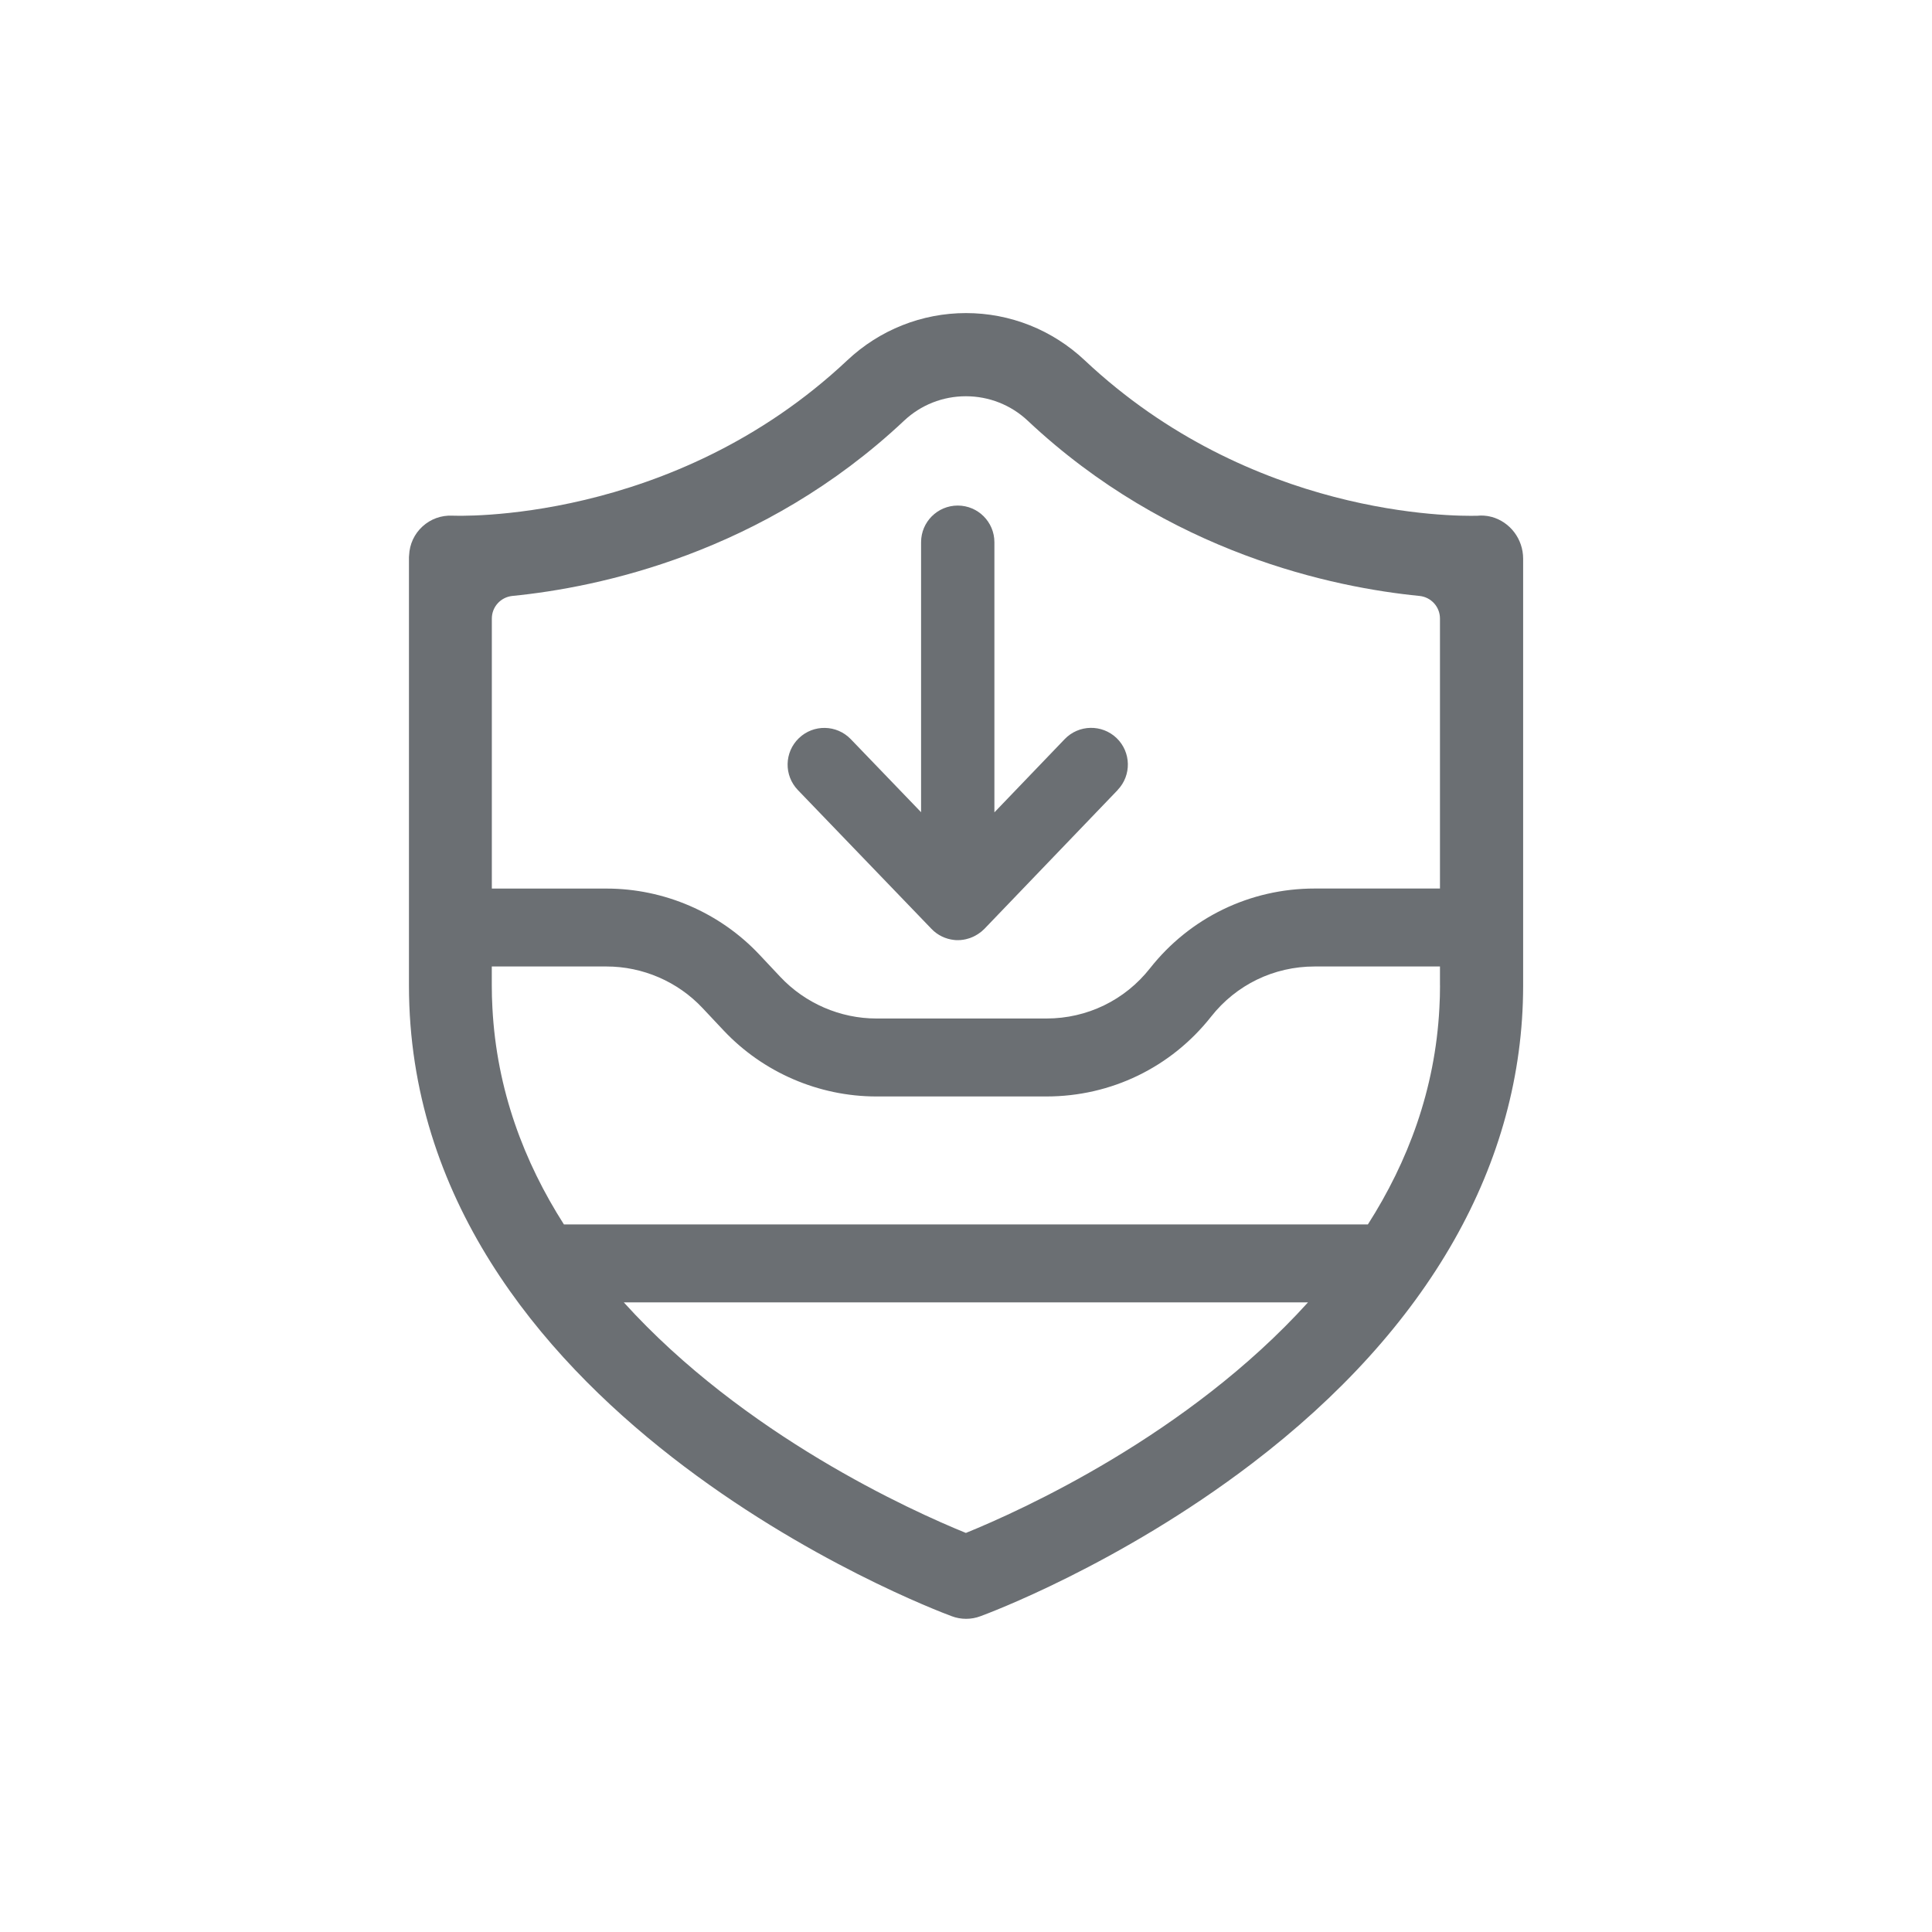 <svg viewBox="0 0 400 400" xmlns="http://www.w3.org/2000/svg" data-name="Layer 1" id="Layer_1">
  <defs>
    <style>
      .cls-1 {
        fill: #6b6f73;
      }
    </style>
  </defs>
  <path d="M308.8,107.02c-1.22-.33-2.16-.31-2.91-.24-5.08.13-46.88.2-81.32-32.19-6.7-6.3-15.43-9.77-24.57-9.77s-17.88,3.48-24.57,9.77c-36.32,34.16-81.31,32.19-81.79,32.17-2.29-.1-4.48.69-6.17,2.24s-2.67,3.66-2.77,5.97c-.02.11-.03.24-.03.36v88.69c0,87.99,107.74,128.88,112.35,130.59.97.37,1.99.55,3,.55s2.02-.18,2.97-.54c1.16-.42,28.64-10.58,56.24-31.63,36.66-27.97,56.07-62.14,56.12-98.84v-88.47c0-4.06-2.68-7.61-6.54-8.67h0ZM199.98,317.38c-11.31-4.6-45.92-20.21-70.83-47.74h141.66c-24.91,27.54-59.52,43.14-70.84,47.74h0ZM298.14,204.03c0,1.58-.04,3.12-.13,4.66-.88,16.96-6.55,31.88-14.8,44.81H116.75c-8.25-12.93-13.92-27.85-14.8-44.81-.09-1.53-.13-3.08-.13-4.66v-3.93h23.75c7.49,0,14.73,3.12,19.87,8.59l4.37,4.65c8.18,8.69,19.7,13.67,31.63,13.67h35.22c13.38,0,25.81-6.03,34.09-16.53,5.2-6.6,13-10.38,21.42-10.38h25.96v3.93h0ZM298.14,183.96h-25.96c-13.38,0-25.81,6.02-34.09,16.52-5.2,6.6-13.02,10.39-21.42,10.39h-35.22c-7.49,0-14.73-3.14-19.87-8.59l-4.37-4.65c-8.18-8.69-19.7-13.66-31.63-13.66h-23.75v-55.9c0-2.43,1.83-4.44,4.26-4.69,17.73-1.75,51.85-8.79,81.08-36.27,3.48-3.28,8.02-5.07,12.8-5.07s9.33,1.79,12.82,5.07c29.23,27.48,63.35,34.52,81.08,36.27,2.43.24,4.26,2.26,4.26,4.69v55.9h0Z" class="cls-1"></path>
  <path d="M231.41,163.56l-27.6,28.75c-.38.39-.79.72-1.24,1.02-.08.05-.16.1-.24.15-.27.16-.53.32-.82.45-.21.1-.43.19-.65.27-.14.05-.29.1-.43.13-.32.1-.65.18-.99.23-.37.06-.74.09-1.11.09h0c-.26,0-.51,0-.77-.04-1.77-.18-3.46-.99-4.7-2.29l-.5-.52-27.17-28.23c-2.91-3.03-2.82-7.83.21-10.74,3.02-2.91,7.82-2.82,10.74.2l14.56,15.13v-55.9c0-4.2,3.4-7.59,7.59-7.59s7.59,3.4,7.59,7.59v55.93l14.55-15.16c2.91-3.03,7.72-3.12,10.75-.22,3.02,2.91,3.12,7.71.22,10.74h.02Z" class="cls-1"></path>
</svg>